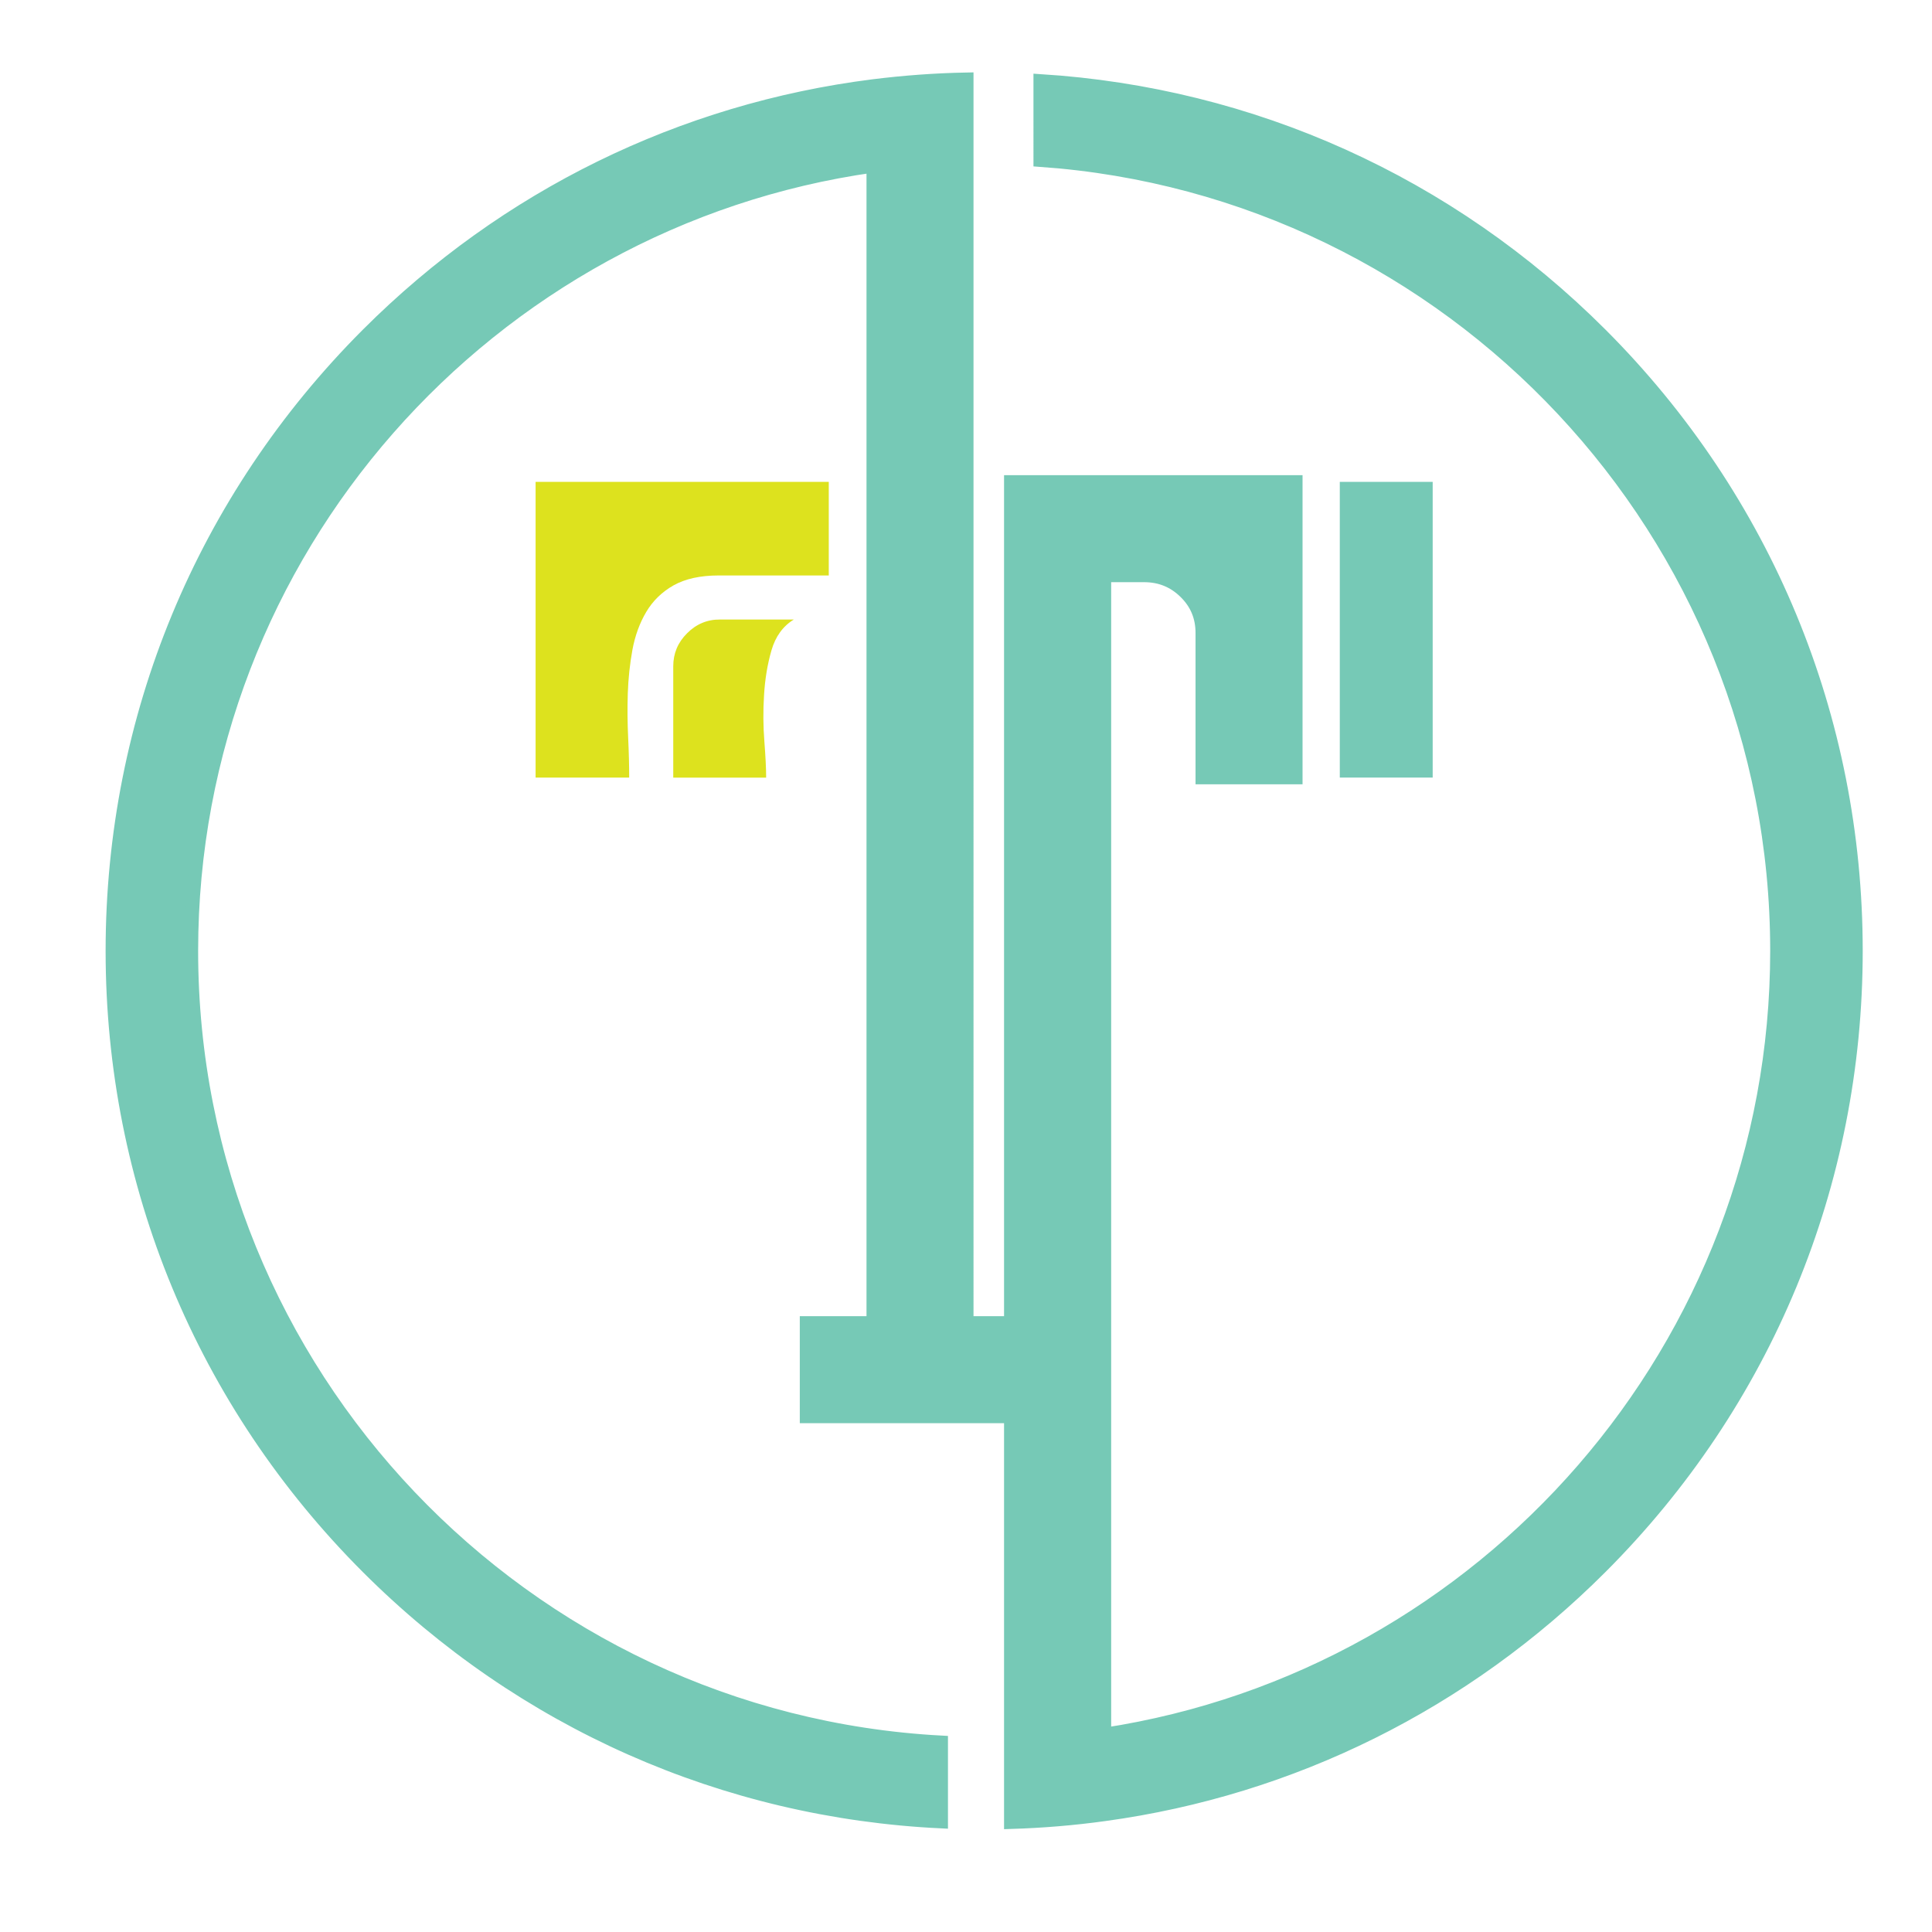 <?xml version="1.0" encoding="utf-8"?>
<!-- Generator: Adobe Illustrator 16.0.0, SVG Export Plug-In . SVG Version: 6.00 Build 0)  -->
<!DOCTYPE svg PUBLIC "-//W3C//DTD SVG 1.1//EN" "http://www.w3.org/Graphics/SVG/1.1/DTD/svg11.dtd">
<svg version="1.1" id="Calque_1" xmlns="http://www.w3.org/2000/svg" xmlns:xlink="http://www.w3.org/1999/xlink" x="0px" y="0px"
	 width="36px" height="36px" viewBox="0 0 36 36" enable-background="new 0 0 36 36" xml:space="preserve">
<g>
	<path fill="#DDE21E" d="M13.39,10.723h2.053V8.979H9.98v5.51h1.744c0-0.219-0.006-0.467-0.019-0.74
		c-0.013-0.274-0.016-0.549-0.007-0.826c0.009-0.278,0.038-0.549,0.086-0.813c0.049-0.265,0.135-0.5,0.258-0.708
		c0.123-0.207,0.292-0.372,0.509-0.495C12.767,10.786,13.046,10.723,13.39,10.723z"/>
	<path fill="#76C9B6" stroke="#76C9B6" stroke-width="0.25" stroke-miterlimit="10" d="M34.584,17.718
		c0,4.34-1.69,8.419-4.758,11.487c-2.533,2.533-5.759,4.127-9.247,4.604c-0.576,0.08-1.157,0.128-1.745,0.146v-7.561h-3.806V24.65
		h1.243V3.091C9.102,4.1,3.567,10.274,3.567,17.718c0,7.875,6.197,14.332,13.972,14.747v1.479c-4.04-0.193-7.809-1.86-10.688-4.738
		c-3.068-3.068-4.758-7.147-4.758-11.487c0-4.34,1.69-8.419,4.758-11.489c2.576-2.576,5.864-4.179,9.42-4.628
		c0.575-0.072,1.156-0.115,1.744-0.126V24.65h0.819V8.979h5.312v5.51h-1.744v-2.696c0-0.299-0.105-0.552-0.317-0.759
		c-0.211-0.208-0.466-0.311-0.766-0.311h-0.739v21.596c7.084-1.083,12.53-7.219,12.53-14.602c0-7.794-6.067-14.196-13.728-14.733
		V1.506c3.947,0.248,7.622,1.901,10.444,4.723C32.894,9.298,34.584,13.377,34.584,17.718z"/>
	<path fill="#DDE21E" d="M12.802,11.801c-0.172,0.171-0.257,0.376-0.257,0.614v2.075h1.731c0-0.167-0.011-0.392-0.033-0.673
		c-0.022-0.282-0.025-0.57-0.006-0.865c0.017-0.295,0.063-0.573,0.138-0.833c0.075-0.259,0.214-0.452,0.417-0.575h-1.375
		C13.179,11.542,12.973,11.628,12.802,11.801z"/>
	<rect x="24.965" y="8.979" fill="#76C9B6" width="1.731" height="5.51"/>
</g>
</svg>
